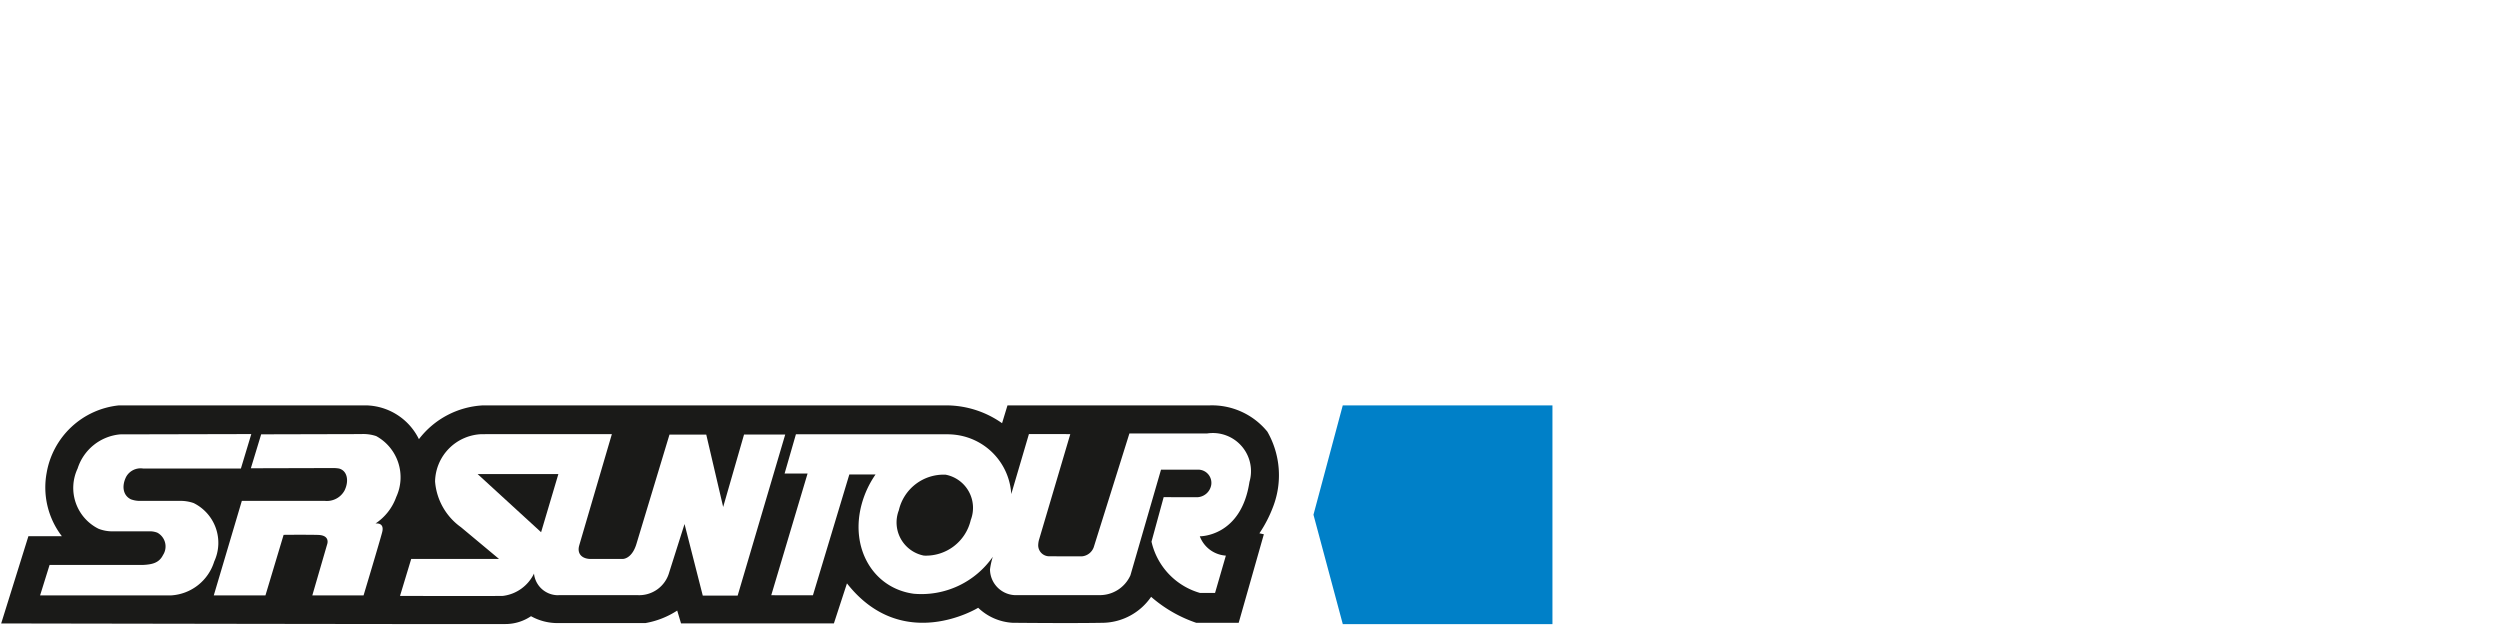 <svg id="Ebene_7" data-name="Ebene 7" xmlns="http://www.w3.org/2000/svg" viewBox="0 0 150 37.5"><defs><style>.cls-1{fill:#1a1a18;}.cls-2{fill:#0080c8;}</style></defs><path class="cls-1" d="M56.74,28.482a2.756,2.756,0,0,0-2.81,2.135,2.026,2.026,0,0,0,1.505,2.719,2.758,2.758,0,0,0,2.81-2.135A2.026,2.026,0,0,0,56.74,28.482"/><polygon class="cls-1" points="32.466 31.933 33.502 28.445 28.658 28.445 32.466 31.933"/><path class="cls-1" d="M74.966,28.923c-.5,3.295-2.978,3.255-2.978,3.255a1.794,1.794,0,0,0,1.564,1.159l-.649,2.24h-.902A4.157,4.157,0,0,1,69.09,32.499l.73-2.67,1.996.005a.884.884,0,0,0,.862-.768.793.793,0,0,0-.742-.886H69.661L67.825,34.52a2.013,2.013,0,0,1-1.924,1.186L60.9,35.709a1.561,1.561,0,0,1-1.5-1.543,4.358,4.358,0,0,1,.168-.758,5.22,5.22,0,0,1-4.743,2.217c-2.435-.329-3.835-2.73-3.128-5.362a5.805,5.805,0,0,1,.836-1.795H50.96L48.776,35.716l-2.501-.002L48.455,28.41H47.076l.679-2.353h9.062a4.207,4.207,0,0,1,.569.038,3.809,3.809,0,0,1,3.29,3.548l1.059-3.598,2.483.001-1.887,6.375a1.373,1.373,0,0,0-.039.303.66.66,0,0,0,.665.653l1.95.004a.831.831,0,0,0,.738-.614l2.12-6.761h4.673a2.289,2.289,0,0,1,2.527,2.917m-32.799,6.813L41.072,31.442l-.918,2.895a1.868,1.868,0,0,1-1.924,1.37l-4.837.003a1.447,1.447,0,0,1-1.353-1.297,2.394,2.394,0,0,1-1.864,1.341c-1.244.019-6.175,0-6.175,0l.671-2.216h5.271l-2.287-1.907a3.723,3.723,0,0,1-1.552-2.745A2.9,2.9,0,0,1,28.909,26.05l7.803-.003s-1.938,6.601-1.964,6.699c-.121.45.132.774.668.792h1.935c.233-.004.624-.2.835-.903l1.983-6.56,2.206,0L43.39,30.418l1.252-4.345h2.471l-2.854,9.663ZM23.774,29.819a3.198,3.198,0,0,1-1.246,1.592c.004,0,.564-.092.401.527s-1.115,3.786-1.115,3.786H18.739l.89-3.063s.211-.545-.547-.566c-.522-.014-1.683-.009-2.065-.004l-1.09,3.633h-3.1L14.51,30.053h4.988a1.204,1.204,0,0,0,1.175-.625c.278-.563.174-1.185-.334-1.317a2.13,2.13,0,0,0-.371-.028l-4.917.013L15.67,26.06l5.999-.015a2.444,2.444,0,0,1,.904.121,2.818,2.818,0,0,1,1.201,3.654M10.261,35.725H2.405l.57-1.829H8.588c.5-.028.947-.097,1.192-.593a.941.941,0,0,0-.336-1.34,1.2,1.2,0,0,0-.428-.084H6.653a2.24,2.24,0,0,1-.742-.154,2.735,2.735,0,0,1-1.255-3.613,2.958,2.958,0,0,1,2.554-2.05l7.868-.018-.624,2.067H8.582a.99.99,0,0,0-1.016.503c-.277.562-.182,1.119.289,1.345a1.531,1.531,0,0,0,.499.094h2.421a2.4,2.4,0,0,1,.842.13,2.662,2.662,0,0,1,1.236,3.508,2.888,2.888,0,0,1-2.591,2.033M76.042,25.9a4.287,4.287,0,0,0-3.459-1.577H60.449l-.325,1.069a5.829,5.829,0,0,0-3.306-1.069H28.976A5.174,5.174,0,0,0,25.135,26.35a3.617,3.617,0,0,0-3.153-2.027H7.135a4.906,4.906,0,0,0-4.337,4.054,4.806,4.806,0,0,0,.915,3.796H1.704L.071,37.407s29.402.053,30.3.035a2.747,2.747,0,0,0,1.49-.47,3.275,3.275,0,0,0,1.606.413h5.255a5.106,5.106,0,0,0,1.911-.751l.229.77h9.172l.784-2.402c3.344,4.26,7.873,1.464,7.873,1.464a3.247,3.247,0,0,0,2.064.901s3.554.037,5.465,0a3.586,3.586,0,0,0,2.847-1.558A8.044,8.044,0,0,0,71.78,37.37h2.541l1.51-5.314-.267-.057a7.711,7.711,0,0,0,.822-1.595A5.265,5.265,0,0,0,76.042,25.9"/><polygon class="cls-2" points="93.147 24.322 80.566 24.322 78.808 30.884 80.567 37.446 93.147 37.446 93.147 24.322"/></svg>